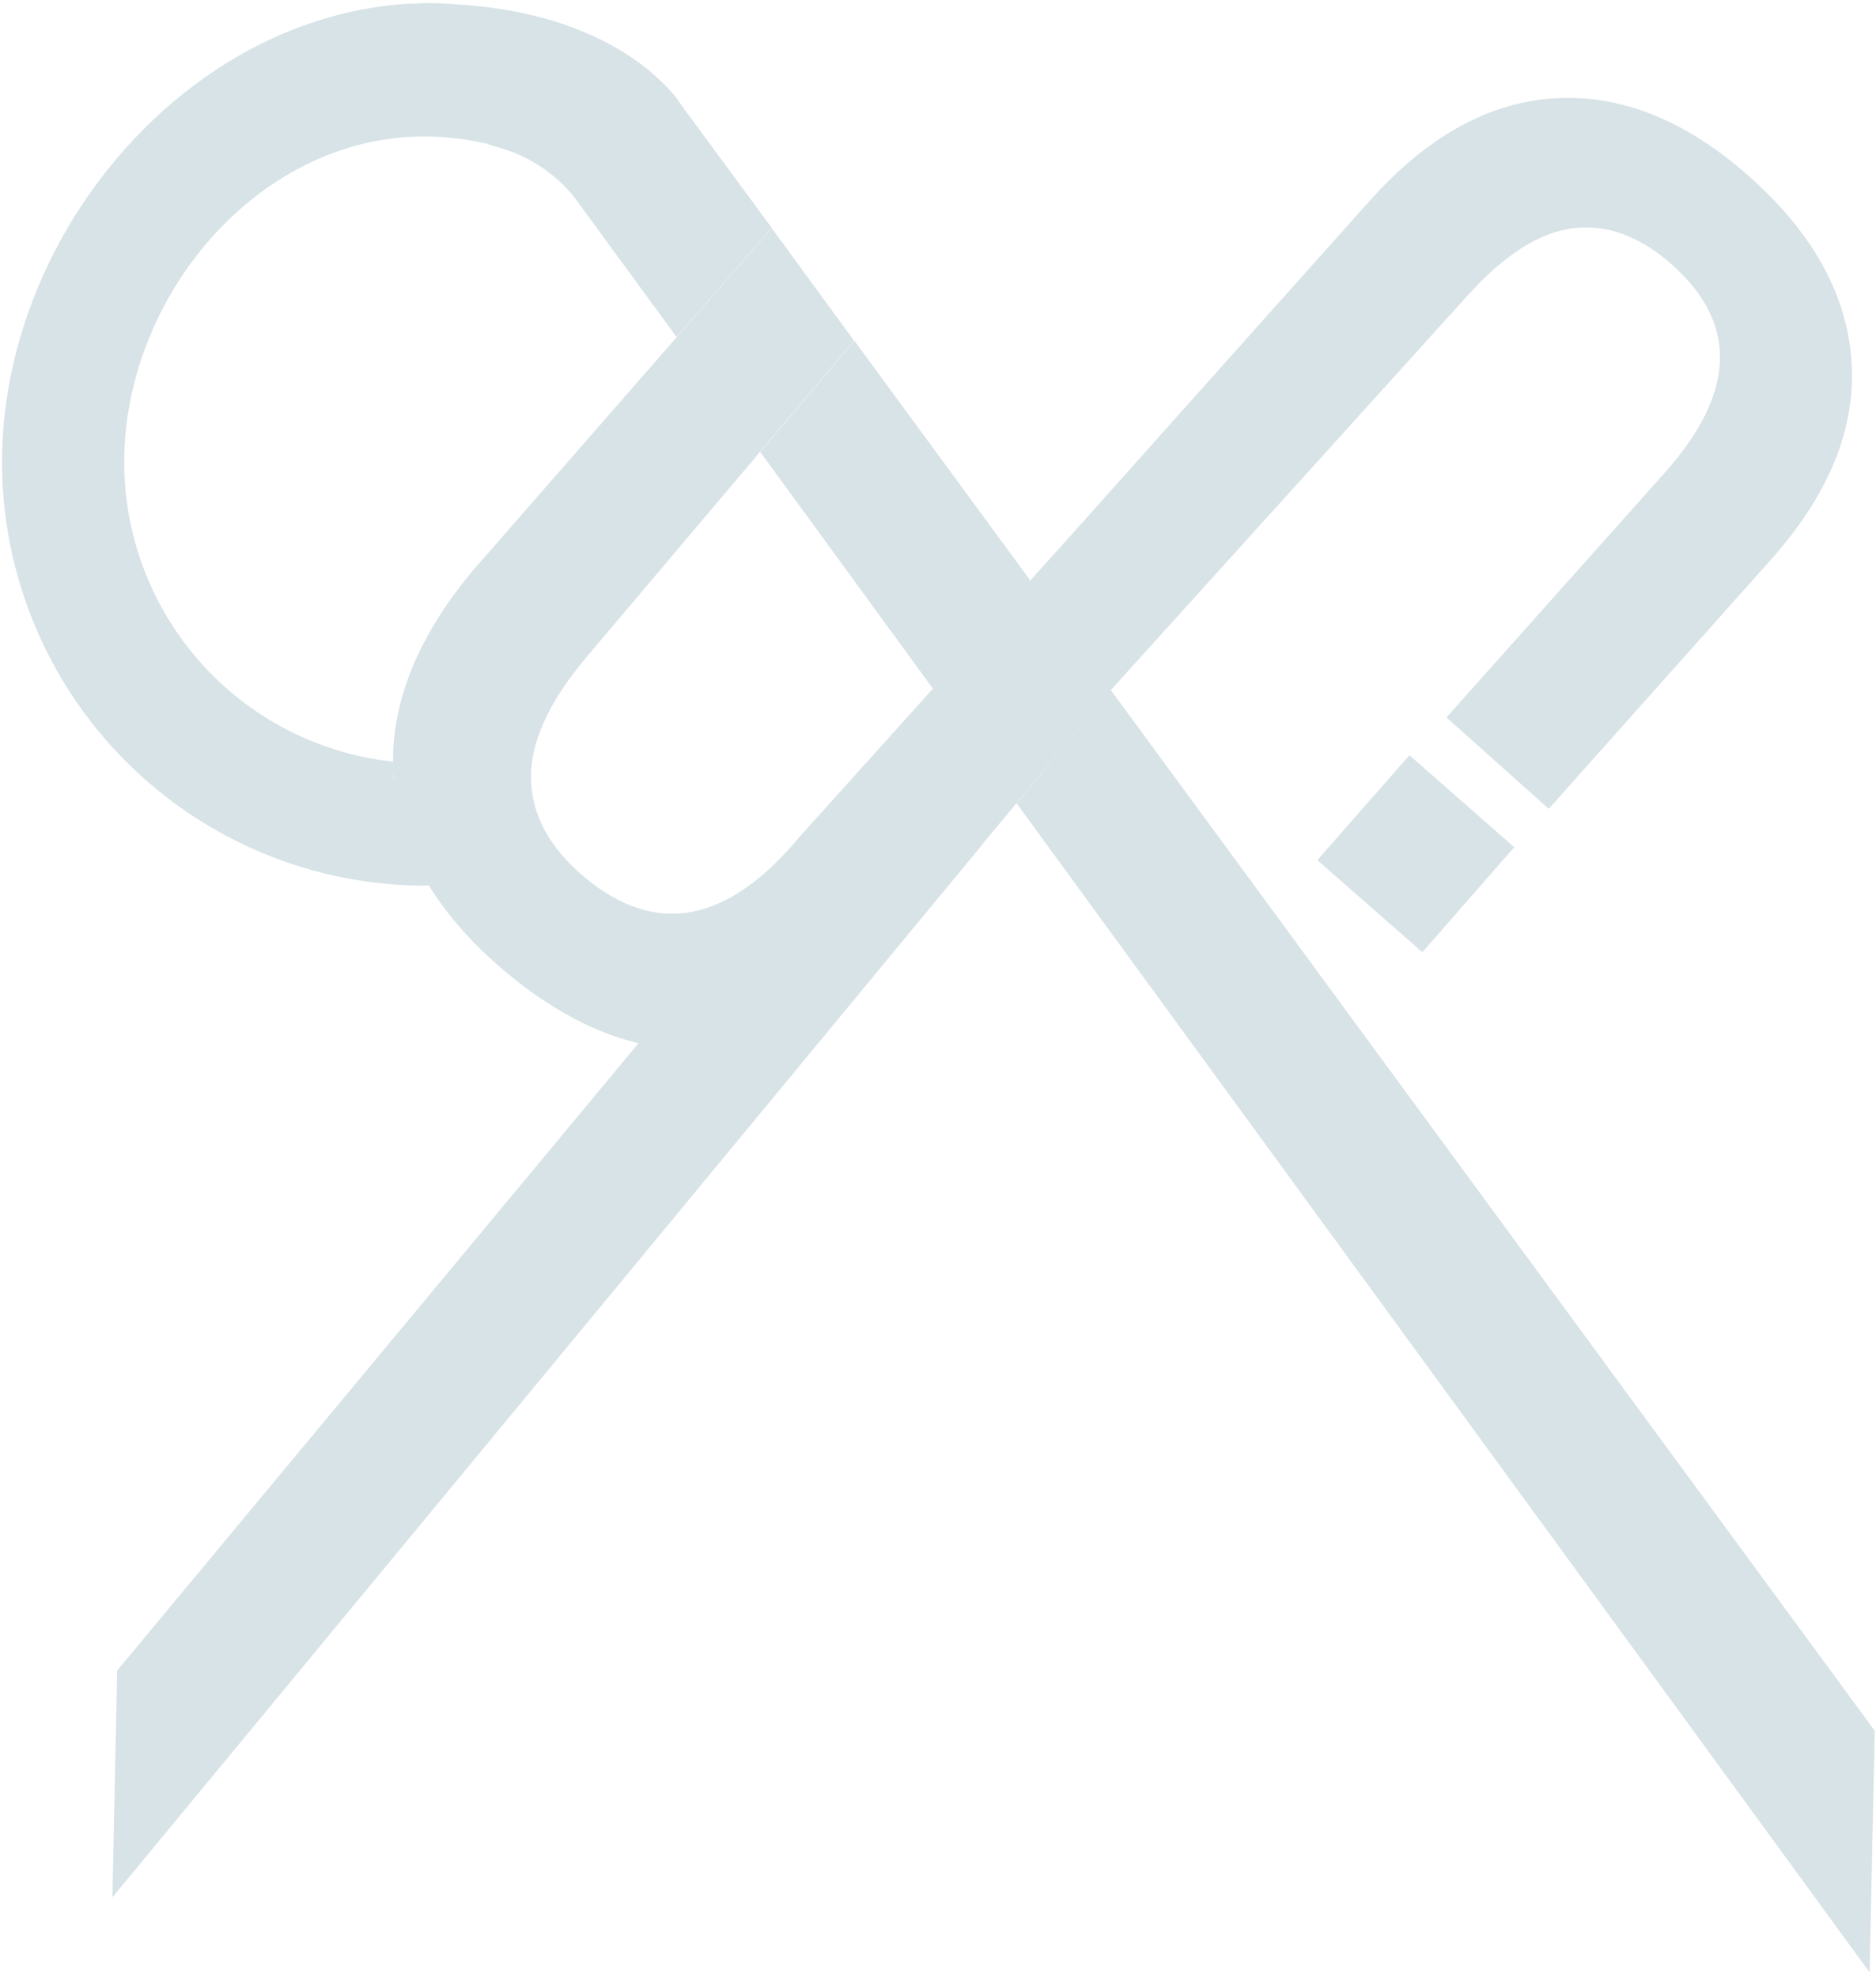 <?xml version="1.0" encoding="UTF-8"?> <svg xmlns="http://www.w3.org/2000/svg" width="318" height="335" viewBox="0 0 318 335" fill="none"> <path fill-rule="evenodd" clip-rule="evenodd" d="M223.301 145.771L241.109 161.369L256.677 143.574L238.909 127.99L223.301 145.771ZM66.743 132.488C67.848 144.326 74.209 155.098 85.826 164.805C93.24 170.991 100.705 174.991 108.221 176.806L100.942 185.55L118.741 200.926L166.438 143.221L166.439 143.156L188.262 116.987L248.709 50.153C254.942 43.213 260.93 39.389 266.673 38.681C272.417 37.973 278.023 40.053 283.492 44.921C294.652 54.888 294.22 66.616 282.199 80.106L245.186 121.586L262.526 137.07L300.113 94.936C309.971 83.897 314.554 72.737 313.863 61.455C313.172 50.173 307.474 39.732 296.767 30.131C286.044 20.53 275.043 16.035 263.763 16.647C252.484 17.259 241.929 23.08 232.098 34.111L181.436 90.829L135.444 141.919C123.278 156.501 111.155 158.748 99.077 148.658C93.201 143.738 90.18 138.22 90.014 132.105C89.848 125.99 92.905 119.167 99.184 111.636L144.767 57.734L130.827 38.682L80.044 96.82C70.106 108.77 65.686 120.664 66.782 132.502L66.743 132.488Z" fill="#D8E3E7"></path> <path fill-rule="evenodd" clip-rule="evenodd" d="M158.16 116.735L174.665 98.399L144.82 57.736L128.876 76.605L158.16 116.735ZM19.867 283.103L19.052 321.545L118.768 200.902L100.982 185.526L19.867 283.103ZM172.326 136.144L316.919 334.261L317.787 293.317L188.264 116.909L172.326 136.144ZM0.353 76.848C-0.026 95.873 7.154 114.267 20.32 127.996C33.485 141.724 51.561 149.667 70.583 150.082C71.3 150.097 72.029 150.112 72.748 150.048C69.435 144.738 67.393 138.732 66.782 132.502C66.676 131.365 66.636 130.217 66.634 129.083C53.937 127.708 42.218 121.629 33.785 112.042C25.351 102.456 20.813 90.057 21.064 77.286C21.661 49.143 44.679 22.555 72.819 23.133C76.078 23.204 79.32 23.612 82.494 24.349C83.003 24.555 83.527 24.723 84.062 24.851C89.238 26.198 93.855 29.151 97.248 33.285L114.685 57.117L130.829 38.63L115.619 17.987C115.199 17.325 114.733 16.692 114.225 16.093L114.162 16.014C110.626 11.794 100.113 2.11 77.531 0.747C76.386 0.645 75.227 0.569 74.067 0.545C72.633 0.516 71.224 0.552 69.815 0.614L69.528 0.608C32.047 2.695 1.16 38.81 0.353 76.848Z" fill="#D8E3E7"></path> </svg> 